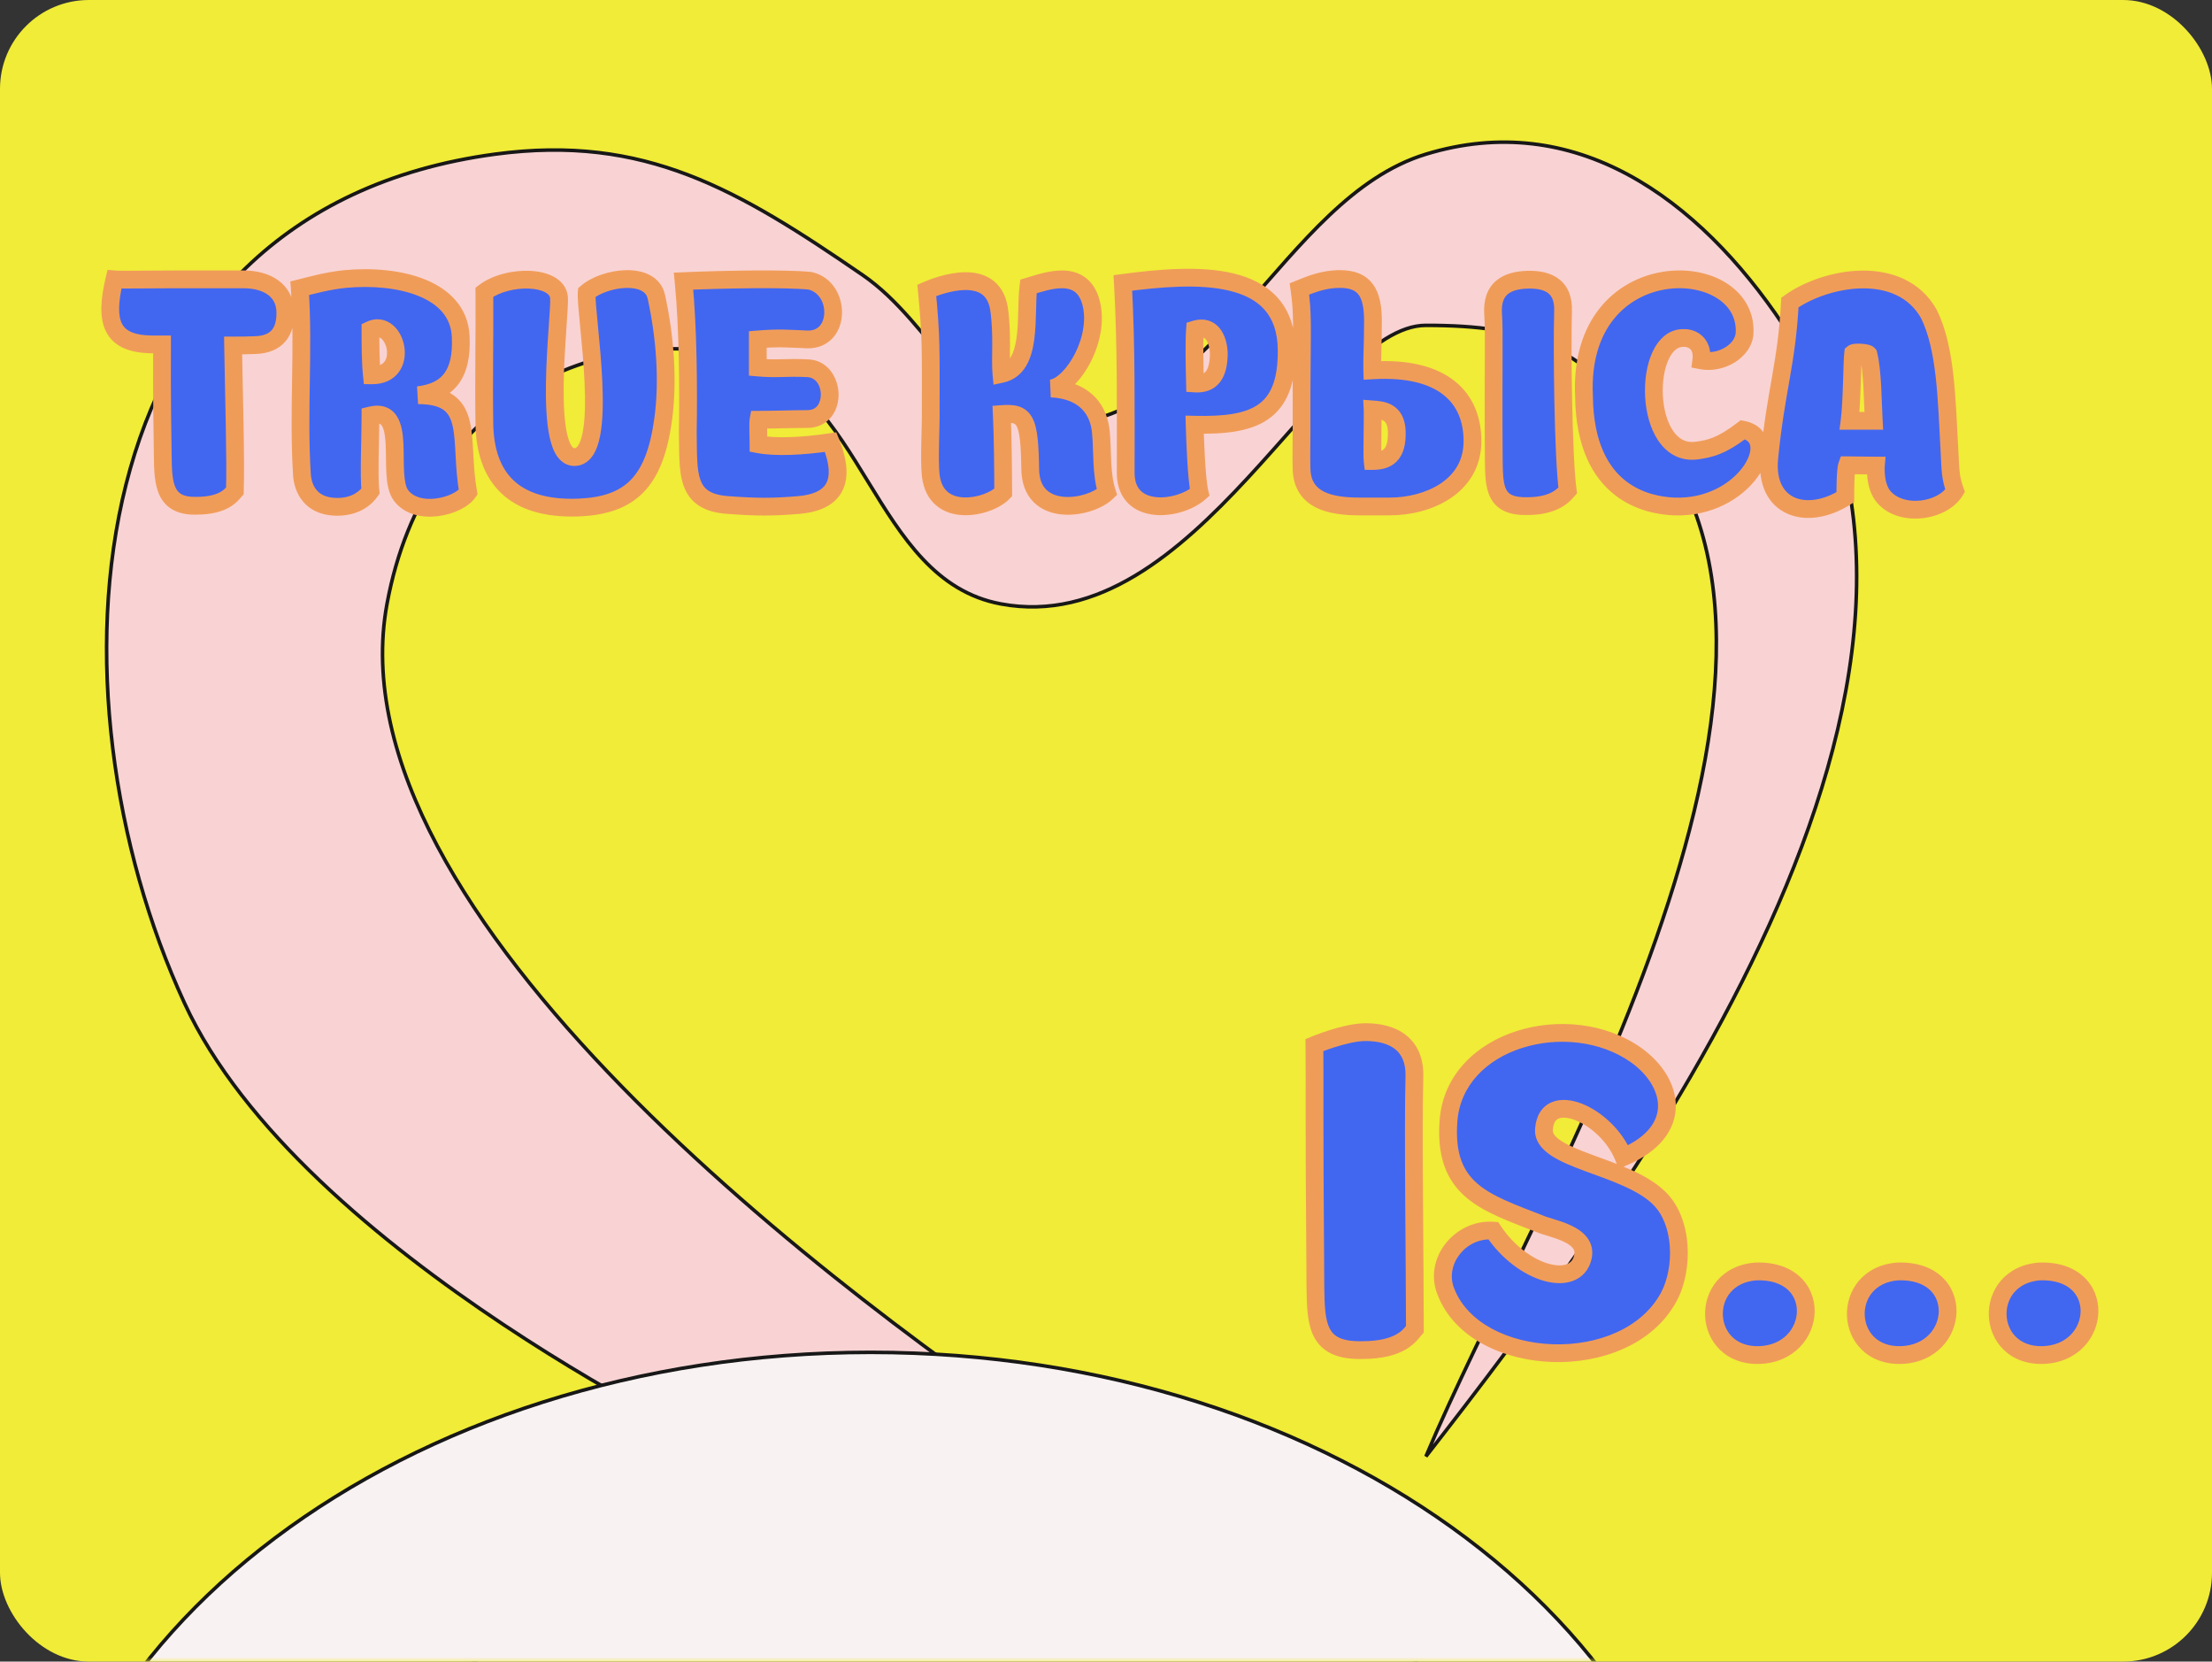 <?xml version="1.0" encoding="UTF-8"?> <svg xmlns="http://www.w3.org/2000/svg" width="249" height="187" viewBox="0 0 249 187" fill="none"><rect x="0" y="0" width="249" height="187" fill="#333333" stroke="none"/> <rect width="249" height="187" rx="10" fill="#F0EC37"></rect> <mask id="mask0_3_64" style="mask-type:alpha" maskUnits="userSpaceOnUse" x="0" y="0" width="249" height="187"> <rect width="249" height="187" fill="#954DF0"></rect> </mask> <g mask="url(#mask0_3_64)"> <path d="M20.781 112.92C33.882 141.29 82.673 163.914 82.673 163.914L45.842 193H165.828L148.741 177.135L121.782 163.914C94.481 145.896 37.101 102.969 43.563 67.969C47.929 44.322 67.864 36.617 82.673 40.017C97.481 43.416 98.032 65.244 112.669 67.969C134.66 72.063 148.741 36.617 160.512 36.617C172.352 36.617 177.518 38.979 185.192 47.949C209.232 76.049 172.69 134.966 160.512 163.914C183.499 134.442 227.216 76.188 200.76 36.617C191.101 22.168 177.187 12.262 160.512 17.352C144.145 22.349 136.97 47.949 117.605 47.949C109.165 47.949 105.044 36.4 97.101 30.951C83.089 21.337 72.582 15.081 55.714 17.352C7.692 23.817 4.671 78.034 20.781 112.92Z" fill="#F9D3D3" stroke="#181818" stroke-width="0.4"></path> <path d="M192.8 223.5C192.8 243.167 182.209 260.988 165.055 273.898C147.901 286.809 124.194 294.8 98 294.8C71.806 294.8 48.099 286.809 30.945 273.898C13.791 260.988 3.2 243.167 3.2 223.5C3.2 203.833 13.791 186.012 30.945 173.102C48.099 160.191 71.806 152.2 98 152.2C124.194 152.2 147.901 160.191 165.055 173.102C182.209 186.012 192.8 203.833 192.8 223.5Z" fill="#F9F2F2" stroke="#181818" stroke-width="0.4"></path> </g> <path d="M18.24 38.76C18.24 41.04 18.2 43.56 18.32 51.32C18.36 54.44 18.48 57 22.08 56.92C25.28 56.92 26.08 55.64 26.44 55.24C26.56 51.76 26.32 44.16 26.24 38.88C27.12 38.88 27.96 38.88 28.72 38.84C31.28 38.76 32.16 37.24 32.12 35.12C32.08 32.72 30.12 31.44 27.4 31.44H19.8C13.76 31.48 13.36 31.48 12.88 31.44C11.76 36.16 12.44 38.68 17.04 38.76H18.24ZM47.062 44.48C50.462 44.08 52.062 42.12 51.862 37.88C51.622 32.48 44.902 30.84 38.862 31.4C36.862 31.6 35.022 32.12 33.742 32.44C34.222 39.4 33.542 46.24 33.982 53.32C34.022 54.4 34.542 57.04 37.982 57.04C40.182 57.04 41.302 55.88 41.702 55.28C41.502 53.64 41.702 49.28 41.702 46.76C46.062 45.68 43.422 53.48 45.142 55.76C46.982 58.2 51.622 57 52.702 55.4C51.622 49.4 53.582 44.48 47.062 44.48ZM41.862 42.24C41.702 40.72 41.702 38.56 41.702 37.12C44.622 35.76 46.262 42.28 41.862 42.24ZM66.044 32.92C65.844 35.32 68.724 51.36 64.684 51.44C60.884 51.52 63.124 35.36 62.924 33.44C62.644 30.96 57.164 30.88 54.524 32.88C54.564 37.32 54.444 42.96 54.524 47.76C54.644 53.72 57.764 57.4 65.124 57.12C70.964 56.88 73.684 54.24 74.644 47.24C75.244 42.96 74.884 37.96 73.884 33.4C73.244 30.44 68.044 31.2 66.044 32.92ZM91.185 31.6C88.385 31.32 81.625 31.44 76.945 31.64C77.465 36.96 77.505 43.8 77.425 48.64C77.505 53.28 77.105 56.52 81.985 56.84C85.185 57.08 86.985 57.08 89.865 56.84C93.785 56.52 95.385 54.4 93.505 49.76C90.265 50.24 87.265 50.36 85.385 50C85.385 49.44 85.305 47.68 85.385 47.24C87.185 47.24 89.145 47.16 90.865 47.16C94.425 47.16 94.065 41.44 90.825 41.44C88.505 41.32 87.465 41.56 85.305 41.36V38.2C87.745 38 88.825 38.12 90.865 38.2C94.705 38.32 94.705 32.4 91.185 31.6ZM123.928 48.68C123.728 46.28 122.288 43.92 118.328 43.72C120.768 43.4 124.128 37.8 122.688 33.64C121.488 30.28 117.888 31.6 115.768 32.24C115.368 35.44 116.288 41.32 112.728 42.08C112.568 40.4 112.888 37.6 112.448 34.68C111.608 29.84 105.688 32.08 104.328 32.68C104.848 38.04 104.768 39.48 104.768 45.92C104.808 48.12 104.568 51.6 104.768 53.48C105.328 58.48 111.288 57.16 112.928 55.44C112.928 53.32 112.888 49 112.768 46.6C115.408 46.4 115.888 47.16 115.968 52.76C116.008 58.36 122.648 57.32 124.608 55.4C123.928 53.32 124.128 50.68 123.928 48.68ZM134.478 47.8C141.158 47.96 144.878 46.6 144.838 39.44C144.798 30.16 134.558 30.76 126.398 31.84C126.798 38.96 126.718 45.96 126.718 53.36C126.838 58.16 132.798 57.44 135.038 55.44C134.678 54 134.518 49.24 134.478 47.8ZM134.518 37.08C136.638 36.44 137.198 38.6 137.198 39.88C137.158 42.12 136.358 43.28 134.518 43.16C134.478 41.48 134.398 38.76 134.518 37.08ZM154.552 36.12C154.552 33.08 153.712 31.4 150.832 31.4C148.992 31.4 147.552 32 146.272 32.52C146.672 35.36 146.552 36.44 146.512 44.04V48.8C146.512 50.48 146.472 51.16 146.512 52.76C146.592 56.36 149.792 57 153.072 57H156.432C160.752 57 165.712 54.8 165.752 49.72C165.792 44.88 162.592 41.2 154.472 41.68C154.432 40.44 154.552 38.8 154.552 36.12ZM175.952 35C176.032 32.36 174.432 31.4 171.912 31.48C169.632 31.56 167.912 32.44 168.072 35.28C168.232 37.72 168.072 40.08 168.152 51.96C168.192 54.96 168.312 57.04 171.912 56.96C175.112 56.96 176.112 55.6 176.472 55.2C175.952 51.24 175.832 39.12 175.952 35ZM154.512 46.08C155.512 46.16 157.152 46.2 157.232 48.56C157.312 51.28 156.112 51.88 154.512 51.88C154.432 51.2 154.552 46.88 154.512 46.08ZM178.309 44.6C178.429 55.64 185.629 56.88 188.429 57C196.429 57.32 200.749 49.24 196.189 48.36C193.749 50.24 192.429 50.52 190.909 50.72C184.869 51.4 184.829 37.96 189.509 38.04C190.509 38 191.749 38.68 191.509 40.56C193.749 41 196.309 39.48 196.389 37.44C196.749 28.76 177.509 28.16 178.309 44.6ZM220.084 55.24C219.524 53.68 219.564 52.92 219.444 50.68C219.124 44.84 219.044 39.2 217.124 35.32C213.884 29.6 205.524 31.16 201.484 34.04C201.124 40.96 199.924 43.8 199.164 51.52C198.604 57.16 203.324 58.72 207.724 55.96C207.724 55.28 207.724 52.92 207.924 52.36C208.444 52.36 210.404 52.4 211.164 52.4C211.164 52.4 210.964 54.72 212.084 55.96C214.084 58.24 218.684 57.56 220.084 55.24ZM208.204 47.36C208.484 45.2 208.484 40.72 208.604 39.76C208.804 39.6 210.164 39.68 210.324 39.88C210.804 41.76 210.804 45.2 210.924 47.36H208.204Z" fill="#4167F0"></path> <path d="M18.24 38.76H19.24V37.76H18.24V38.76ZM18.32 51.32L19.32 51.307L19.32 51.304L18.32 51.32ZM22.08 56.92V55.92H22.069L22.058 55.92L22.08 56.92ZM26.44 55.24L27.183 55.909L27.427 55.638L27.439 55.275L26.44 55.24ZM26.24 38.88V37.88H25.225L25.24 38.895L26.24 38.88ZM28.72 38.84L28.689 37.84L28.678 37.841L28.667 37.841L28.72 38.84ZM32.12 35.12L31.12 35.137L31.12 35.139L32.12 35.12ZM19.8 31.44L19.8 30.44L19.793 30.44L19.8 31.44ZM12.88 31.44L12.963 30.444L12.106 30.372L11.907 31.209L12.88 31.44ZM17.04 38.76L17.023 39.76L17.031 39.76H17.04V38.76ZM17.24 38.76C17.24 41.036 17.2 43.566 17.32 51.336L19.32 51.304C19.2 43.554 19.24 41.044 19.24 38.76H17.24ZM17.32 51.333C17.339 52.827 17.364 54.492 17.962 55.749C18.283 56.424 18.775 57.007 19.507 57.399C20.223 57.782 21.09 57.942 22.102 57.92L22.058 55.92C21.27 55.938 20.772 55.808 20.451 55.636C20.147 55.473 19.932 55.236 19.768 54.891C19.396 54.108 19.341 52.933 19.32 51.307L17.32 51.333ZM22.08 57.92C23.816 57.92 24.996 57.572 25.823 57.097C26.643 56.627 27.062 56.043 27.183 55.909L25.697 54.571C25.458 54.837 25.297 55.093 24.827 55.363C24.364 55.628 23.544 55.92 22.08 55.92V57.92ZM27.439 55.275C27.561 51.762 27.319 44.103 27.24 38.865L25.24 38.895C25.321 44.217 25.559 51.758 25.441 55.206L27.439 55.275ZM26.24 39.88C27.113 39.88 27.981 39.88 28.773 39.839L28.667 37.841C27.939 37.88 27.127 37.88 26.24 37.88V39.88ZM28.751 39.84C30.229 39.793 31.401 39.319 32.169 38.378C32.914 37.465 33.142 36.282 33.12 35.101L31.12 35.139C31.138 36.078 30.945 36.715 30.62 37.112C30.319 37.481 29.771 37.807 28.689 37.84L28.751 39.84ZM33.12 35.103C33.095 33.601 32.452 32.387 31.361 31.577C30.303 30.792 28.902 30.44 27.4 30.44V32.44C28.618 32.44 29.557 32.728 30.169 33.183C30.748 33.613 31.105 34.239 31.12 35.137L33.12 35.103ZM27.4 30.44H19.8V32.44H27.4V30.44ZM19.793 30.44C13.71 30.48 13.384 30.479 12.963 30.444L12.797 32.437C13.336 32.481 13.809 32.48 19.807 32.44L19.793 30.44ZM11.907 31.209C11.346 33.572 11.141 35.703 11.918 37.281C12.769 39.012 14.575 39.717 17.023 39.76L17.057 37.76C14.905 37.723 14.071 37.128 13.712 36.399C13.279 35.517 13.294 34.028 13.853 31.671L11.907 31.209ZM17.04 39.76H18.24V37.76H17.04V39.76ZM47.062 44.48L46.945 43.487L47.062 45.48V44.48ZM51.862 37.88L50.863 37.924L50.863 37.927L51.862 37.88ZM38.862 31.4L38.77 30.404L38.763 30.405L38.862 31.4ZM33.742 32.44L33.5 31.47L32.687 31.673L32.745 32.509L33.742 32.44ZM33.982 53.32L34.981 53.283L34.981 53.27L34.98 53.258L33.982 53.32ZM41.702 55.28L42.534 55.835L42.74 55.527L42.695 55.159L41.702 55.28ZM41.702 46.76L41.462 45.789L40.702 45.977V46.76H41.702ZM45.142 55.76L45.941 55.158L45.941 55.158L45.142 55.76ZM52.702 55.4L53.531 55.959L53.758 55.623L53.686 55.223L52.702 55.4ZM41.862 42.24L40.868 42.345L40.961 43.232L41.853 43.24L41.862 42.24ZM41.702 37.12L41.28 36.214L40.702 36.483V37.12H41.702ZM47.179 45.473C49.047 45.253 50.595 44.581 51.613 43.219C52.611 41.884 52.966 40.062 52.861 37.833L50.863 37.927C50.958 39.938 50.613 41.216 50.011 42.021C49.429 42.799 48.477 43.307 46.945 43.487L47.179 45.473ZM52.861 37.836C52.718 34.621 50.61 32.589 47.918 31.48C45.255 30.384 41.889 30.115 38.77 30.404L38.955 32.396C41.876 32.125 44.89 32.396 47.156 33.33C49.395 34.251 50.766 35.739 50.863 37.924L52.861 37.836ZM38.763 30.405C36.672 30.614 34.743 31.159 33.5 31.47L33.985 33.41C35.301 33.081 37.053 32.586 38.962 32.395L38.763 30.405ZM32.745 32.509C32.981 35.94 32.932 39.349 32.877 42.819C32.822 46.277 32.761 49.796 32.984 53.382L34.98 53.258C34.763 49.764 34.822 46.323 34.877 42.851C34.932 39.391 34.983 35.9 34.74 32.371L32.745 32.509ZM32.983 53.357C33.007 53.995 33.169 55.146 33.892 56.164C34.658 57.243 35.963 58.04 37.982 58.04V56.04C36.561 56.04 35.886 55.517 35.522 55.006C35.116 54.434 34.998 53.725 34.981 53.283L32.983 53.357ZM37.982 58.04C40.591 58.04 41.994 56.645 42.534 55.835L40.87 54.725C40.61 55.115 39.774 56.04 37.982 56.04V58.04ZM42.695 55.159C42.605 54.421 42.602 52.997 42.627 51.365C42.652 49.779 42.702 48.029 42.702 46.76H40.702C40.702 48.011 40.653 49.701 40.627 51.334C40.603 52.923 40.599 54.499 40.709 55.401L42.695 55.159ZM41.943 47.731C42.37 47.625 42.604 47.655 42.719 47.693C42.816 47.725 42.902 47.784 42.994 47.928C43.228 48.294 43.363 48.987 43.413 50.048C43.437 50.55 43.441 51.08 43.448 51.636C43.453 52.184 43.461 52.755 43.494 53.3C43.556 54.327 43.714 55.527 44.344 56.362L45.941 55.158C45.711 54.853 45.553 54.223 45.49 53.18C45.461 52.69 45.453 52.166 45.447 51.615C45.442 51.072 45.437 50.5 45.411 49.952C45.362 48.913 45.232 47.716 44.68 46.852C44.38 46.381 43.943 45.99 43.343 45.793C42.762 45.602 42.124 45.625 41.462 45.789L41.943 47.731ZM44.344 56.362C45.577 57.998 47.65 58.302 49.334 58.087C50.201 57.976 51.045 57.722 51.761 57.374C52.459 57.035 53.124 56.562 53.531 55.959L51.873 54.84C51.74 55.038 51.42 55.316 50.887 55.575C50.372 55.825 49.738 56.019 49.08 56.103C47.715 56.278 46.547 55.962 45.941 55.158L44.344 56.362ZM53.686 55.223C53.429 53.792 53.351 52.418 53.281 51.109C53.212 49.833 53.15 48.557 52.896 47.464C52.636 46.343 52.147 45.286 51.137 44.539C50.146 43.805 48.8 43.48 47.062 43.48V45.48C48.584 45.48 49.439 45.77 49.947 46.146C50.437 46.509 50.748 47.057 50.948 47.916C51.154 48.803 51.212 49.882 51.284 51.216C51.353 52.517 51.435 54.008 51.718 55.577L53.686 55.223ZM42.857 42.135C42.703 40.679 42.702 38.578 42.702 37.12H40.702C40.702 38.542 40.701 40.761 40.868 42.345L42.857 42.135ZM42.124 38.026C42.476 37.863 42.712 37.929 42.932 38.115C43.205 38.346 43.455 38.793 43.539 39.338C43.623 39.878 43.521 40.363 43.292 40.683C43.092 40.961 42.701 41.248 41.871 41.24L41.853 43.24C43.223 43.252 44.277 42.739 44.916 41.849C45.526 40.999 45.657 39.947 45.515 39.032C45.375 38.122 44.942 37.196 44.224 36.589C43.452 35.936 42.389 35.697 41.28 36.214L42.124 38.026ZM66.044 32.92L65.392 32.162L65.082 32.429L65.048 32.837L66.044 32.92ZM64.684 51.44L64.665 50.44L64.663 50.44L64.684 51.44ZM62.924 33.44L63.919 33.336L63.918 33.328L62.924 33.44ZM54.524 32.88L53.92 32.083L53.52 32.386L53.524 32.889L54.524 32.88ZM54.524 47.76L53.525 47.777L53.525 47.78L54.524 47.76ZM65.124 57.12L65.162 58.119L65.165 58.119L65.124 57.12ZM74.644 47.24L73.654 47.101L73.654 47.104L74.644 47.24ZM73.884 33.4L72.907 33.611L72.908 33.614L73.884 33.4ZM65.048 32.837C65.015 33.23 65.046 33.823 65.097 34.479C65.15 35.159 65.231 35.994 65.32 36.912C65.499 38.757 65.712 40.964 65.805 43.094C65.9 45.241 65.869 47.229 65.591 48.66C65.451 49.38 65.265 49.868 65.069 50.155C64.897 50.407 64.772 50.438 64.665 50.44L64.704 52.44C65.606 52.422 66.276 51.934 66.72 51.284C67.14 50.669 67.394 49.872 67.555 49.041C67.88 47.366 67.899 45.179 67.803 43.006C67.707 40.816 67.489 38.558 67.311 36.718C67.221 35.793 67.142 34.981 67.091 34.324C67.039 33.644 67.024 33.21 67.041 33.003L65.048 32.837ZM64.663 50.44C64.615 50.441 64.519 50.446 64.349 50.2C64.156 49.921 63.965 49.439 63.812 48.722C63.51 47.304 63.425 45.326 63.454 43.204C63.484 41.099 63.624 38.926 63.747 37.142C63.808 36.256 63.865 35.457 63.9 34.823C63.934 34.22 63.954 33.672 63.919 33.336L61.93 33.544C61.945 33.688 61.939 34.065 61.903 34.713C61.869 35.33 61.813 36.108 61.752 37.005C61.629 38.789 61.485 41.011 61.455 43.176C61.424 45.324 61.504 47.491 61.856 49.14C62.031 49.958 62.291 50.74 62.703 51.337C63.139 51.967 63.803 52.459 64.705 52.44L64.663 50.44ZM63.918 33.328C63.801 32.292 63.133 31.578 62.345 31.148C61.573 30.726 60.616 30.525 59.655 30.481C57.751 30.393 55.472 30.907 53.92 32.083L55.128 33.677C56.216 32.853 57.998 32.407 59.563 32.479C60.338 32.515 60.968 32.674 61.385 32.902C61.786 33.121 61.908 33.348 61.931 33.552L63.918 33.328ZM53.524 32.889C53.564 37.246 53.445 43.01 53.525 47.777L55.524 47.743C55.444 42.91 55.565 37.394 55.524 32.871L53.524 32.889ZM53.525 47.78C53.588 50.918 54.445 53.627 56.42 55.505C58.398 57.384 61.322 58.265 65.162 58.119L65.086 56.121C61.567 56.255 59.251 55.436 57.798 54.055C56.344 52.673 55.581 50.562 55.524 47.74L53.525 47.78ZM65.165 58.119C68.222 57.993 70.653 57.231 72.429 55.414C74.181 53.622 75.144 50.957 75.635 47.376L73.654 47.104C73.185 50.523 72.308 52.678 70.999 54.016C69.716 55.329 67.866 56.007 65.083 56.121L65.165 58.119ZM75.635 47.379C76.255 42.955 75.88 37.832 74.861 33.186L72.908 33.614C73.889 38.088 74.234 42.965 73.654 47.101L75.635 47.379ZM74.862 33.189C74.632 32.125 73.974 31.387 73.134 30.948C72.326 30.526 71.37 30.386 70.453 30.405C68.644 30.444 66.605 31.119 65.392 32.162L66.696 33.678C67.484 33.001 69.045 32.436 70.496 32.405C71.208 32.389 71.797 32.506 72.207 32.721C72.585 32.918 72.817 33.195 72.907 33.611L74.862 33.189ZM91.185 31.6L91.407 30.625L91.347 30.611L91.285 30.605L91.185 31.6ZM76.945 31.64L76.903 30.641L75.847 30.686L75.95 31.737L76.945 31.64ZM77.425 48.64L76.425 48.623L76.425 48.64L76.425 48.657L77.425 48.64ZM81.985 56.84L82.06 55.843L82.051 55.842L81.985 56.84ZM89.865 56.84L89.784 55.843L89.782 55.843L89.865 56.84ZM93.505 49.76L94.432 49.385L94.137 48.656L93.359 48.771L93.505 49.76ZM85.385 50H84.385V50.827L85.197 50.982L85.385 50ZM85.385 47.24V46.24H84.551L84.401 47.061L85.385 47.24ZM90.825 41.44L90.774 42.439L90.799 42.44H90.825V41.44ZM85.305 41.36H84.305V42.272L85.213 42.356L85.305 41.36ZM85.305 38.2L85.224 37.203L84.305 37.279V38.2H85.305ZM90.865 38.2L90.826 39.199L90.834 39.2L90.865 38.2ZM91.285 30.605C88.402 30.317 81.57 30.442 76.903 30.641L76.988 32.639C81.681 32.438 88.369 32.323 91.086 32.595L91.285 30.605ZM75.95 31.737C76.464 36.999 76.505 43.792 76.425 48.623L78.425 48.657C78.505 43.807 78.466 36.921 77.941 31.543L75.95 31.737ZM76.425 48.657C76.445 49.778 76.436 50.903 76.487 51.886C76.538 52.877 76.654 53.846 76.966 54.702C77.287 55.585 77.819 56.356 78.681 56.915C79.523 57.461 80.599 57.751 81.92 57.838L82.051 55.842C80.932 55.769 80.227 55.534 79.769 55.237C79.332 54.954 79.044 54.565 78.845 54.018C78.636 53.444 78.532 52.713 78.484 51.782C78.435 50.843 78.446 49.822 78.425 48.623L76.425 48.657ZM81.91 57.837C85.157 58.081 87.01 58.081 89.948 57.837L89.782 55.843C86.96 56.079 85.213 56.079 82.06 55.843L81.91 57.837ZM89.947 57.837C92.022 57.667 93.827 56.998 94.729 55.415C95.617 53.856 95.406 51.789 94.432 49.385L92.579 50.136C93.484 52.371 93.413 53.684 92.991 54.425C92.583 55.142 91.629 55.693 89.784 55.843L89.947 57.837ZM93.359 48.771C90.147 49.247 87.283 49.345 85.573 49.018L85.197 50.982C87.247 51.375 90.383 51.233 93.652 50.749L93.359 48.771ZM86.385 50C86.385 49.712 86.365 49.087 86.355 48.557C86.35 48.279 86.348 48.013 86.351 47.794C86.353 47.685 86.356 47.593 86.361 47.522C86.365 47.443 86.37 47.415 86.369 47.419L84.401 47.061C84.365 47.263 84.355 47.535 84.352 47.762C84.348 48.015 84.35 48.306 84.356 48.593C84.366 49.193 84.385 49.728 84.385 50H86.385ZM85.385 48.24C86.298 48.24 87.249 48.22 88.177 48.2C89.109 48.18 90.018 48.16 90.865 48.16V46.16C89.993 46.16 89.061 46.18 88.134 46.2C87.202 46.22 86.273 46.24 85.385 46.24V48.24ZM90.865 48.16C92.055 48.16 92.995 47.667 93.606 46.879C94.195 46.122 94.426 45.163 94.395 44.265C94.334 42.538 93.197 40.44 90.825 40.44V42.44C91.694 42.44 92.356 43.202 92.396 44.335C92.415 44.867 92.271 45.338 92.027 45.653C91.805 45.938 91.456 46.16 90.865 46.16V48.16ZM90.877 40.441C89.673 40.379 88.794 40.41 87.981 40.43C87.174 40.45 86.42 40.459 85.397 40.364L85.213 42.356C86.351 42.461 87.197 42.45 88.03 42.43C88.856 42.41 89.658 42.381 90.774 42.439L90.877 40.441ZM86.305 41.36V38.2H84.305V41.36H86.305ZM85.387 39.197C87.751 39.003 88.757 39.118 90.826 39.199L90.904 37.201C88.894 37.122 87.739 36.997 85.224 37.203L85.387 39.197ZM90.834 39.2C92.077 39.238 93.089 38.778 93.781 37.993C94.451 37.232 94.76 36.237 94.785 35.271C94.833 33.377 93.762 31.16 91.407 30.625L90.964 32.575C92.128 32.84 92.817 33.983 92.786 35.219C92.77 35.818 92.58 36.331 92.28 36.671C92.001 36.987 91.573 37.222 90.897 37.2L90.834 39.2ZM123.928 48.68L122.932 48.763L122.932 48.771L122.933 48.779L123.928 48.68ZM118.328 43.72L118.198 42.728L118.278 44.719L118.328 43.72ZM122.688 33.64L123.633 33.313L123.63 33.304L122.688 33.64ZM115.768 32.24L115.479 31.283L114.857 31.471L114.776 32.116L115.768 32.24ZM112.728 42.08L111.733 42.175L111.839 43.292L112.937 43.058L112.728 42.08ZM112.448 34.68L113.437 34.531L113.435 34.52L113.433 34.509L112.448 34.68ZM104.328 32.68L103.924 31.765L103.263 32.057L103.333 32.777L104.328 32.68ZM104.768 45.92H103.768V45.929L103.768 45.938L104.768 45.92ZM104.768 53.48L103.774 53.586L103.774 53.591L104.768 53.48ZM112.928 55.44L113.652 56.13L113.928 55.84V55.44H112.928ZM112.768 46.6L112.693 45.603L111.721 45.676L111.769 46.65L112.768 46.6ZM115.968 52.76L116.968 52.753L116.968 52.746L115.968 52.76ZM124.608 55.4L125.308 56.114L125.752 55.68L125.559 55.089L124.608 55.4ZM124.925 48.597C124.811 47.233 124.338 45.804 123.259 44.682C122.168 43.548 120.559 42.831 118.379 42.721L118.278 44.719C120.058 44.809 121.148 45.372 121.817 46.068C122.498 46.776 122.845 47.727 122.932 48.763L124.925 48.597ZM118.458 44.712C119.384 44.59 120.244 44.005 120.948 43.303C121.673 42.578 122.337 41.624 122.86 40.562C123.893 38.464 124.472 35.735 123.633 33.313L121.743 33.967C122.345 35.705 121.963 37.856 121.066 39.678C120.624 40.576 120.081 41.342 119.534 41.888C118.967 42.455 118.493 42.69 118.198 42.728L118.458 44.712ZM123.63 33.304C123.266 32.285 122.687 31.542 121.931 31.067C121.187 30.6 120.36 30.446 119.581 30.44C118.076 30.429 116.466 30.985 115.479 31.283L116.057 33.197C117.19 32.855 118.441 32.431 119.566 32.44C120.102 32.444 120.531 32.55 120.867 32.761C121.189 32.963 121.51 33.315 121.746 33.976L123.63 33.304ZM114.776 32.116C114.668 32.977 114.65 34.006 114.625 34.995C114.6 36.013 114.566 37.02 114.442 37.941C114.317 38.871 114.109 39.622 113.789 40.161C113.491 40.663 113.101 40.978 112.519 41.102L112.937 43.058C114.135 42.802 114.965 42.097 115.509 41.183C116.03 40.305 116.285 39.244 116.424 38.209C116.565 37.165 116.599 36.054 116.625 35.046C116.651 34.009 116.668 33.103 116.76 32.364L114.776 32.116ZM113.724 41.985C113.65 41.211 113.688 40.183 113.693 38.849C113.698 37.559 113.669 36.068 113.437 34.531L111.459 34.829C111.668 36.212 111.698 37.581 111.693 38.841C111.688 40.057 111.646 41.269 111.733 42.175L113.724 41.985ZM113.433 34.509C113.184 33.072 112.527 32.044 111.57 31.408C110.644 30.794 109.556 30.623 108.566 30.64C106.604 30.674 104.634 31.452 103.924 31.765L104.732 33.595C105.382 33.308 107.052 32.666 108.6 32.64C109.365 32.627 109.999 32.766 110.463 33.074C110.894 33.361 111.292 33.868 111.463 34.851L113.433 34.509ZM103.333 32.777C103.847 38.081 103.768 39.473 103.768 45.92H105.768C105.768 39.487 105.849 37.999 105.323 32.583L103.333 32.777ZM103.768 45.938C103.788 47.012 103.739 48.395 103.708 49.798C103.679 51.167 103.666 52.572 103.774 53.586L105.763 53.374C105.67 52.508 105.678 51.233 105.708 49.842C105.737 48.486 105.788 47.028 105.768 45.902L103.768 45.938ZM103.774 53.591C103.938 55.054 104.516 56.162 105.409 56.906C106.285 57.636 107.365 57.932 108.398 57.979C109.431 58.026 110.478 57.828 111.379 57.503C112.266 57.184 113.099 56.709 113.652 56.13L112.204 54.75C111.937 55.031 111.41 55.366 110.701 55.622C110.005 55.872 109.22 56.014 108.488 55.981C107.757 55.948 107.139 55.744 106.689 55.369C106.256 55.008 105.878 54.406 105.762 53.369L103.774 53.591ZM113.928 55.44C113.928 53.319 113.888 48.977 113.767 46.55L111.769 46.65C111.888 49.023 111.928 53.321 111.928 55.44H113.928ZM112.844 47.597C113.483 47.549 113.847 47.575 114.072 47.645C114.23 47.694 114.334 47.766 114.445 47.974C114.586 48.239 114.719 48.701 114.812 49.52C114.904 50.324 114.948 51.38 114.968 52.774L116.968 52.746C116.948 51.34 116.903 50.201 116.799 49.294C116.697 48.401 116.531 47.636 116.211 47.035C115.862 46.379 115.346 45.948 114.669 45.736C114.06 45.545 113.373 45.551 112.693 45.603L112.844 47.597ZM114.968 52.767C114.98 54.375 115.472 55.63 116.352 56.511C117.217 57.378 118.352 57.778 119.464 57.895C120.576 58.011 121.728 57.853 122.734 57.54C123.728 57.23 124.669 56.74 125.308 56.114L123.908 54.686C123.567 55.02 122.943 55.38 122.139 55.63C121.348 55.877 120.471 55.989 119.672 55.905C118.874 55.822 118.219 55.552 117.767 55.099C117.329 54.66 116.977 53.945 116.968 52.753L114.968 52.767ZM125.559 55.089C125.262 54.181 125.146 53.11 125.087 51.959C125.031 50.869 125.026 49.606 124.923 48.581L122.933 48.779C123.031 49.754 123.025 50.811 123.089 52.061C123.15 53.25 123.275 54.539 123.658 55.711L125.559 55.089ZM134.478 47.8L134.502 46.8L133.45 46.775L133.479 47.828L134.478 47.8ZM144.838 39.44L143.838 39.444L143.838 39.446L144.838 39.44ZM126.398 31.84L126.267 30.849L125.348 30.97L125.4 31.896L126.398 31.84ZM126.718 53.36H125.718V53.373L125.719 53.385L126.718 53.36ZM135.038 55.44L135.704 56.186L136.155 55.784L136.009 55.197L135.038 55.44ZM134.518 37.08L134.229 36.123L133.57 36.322L133.521 37.009L134.518 37.08ZM137.198 39.88L138.198 39.898L138.198 39.889V39.88H137.198ZM134.518 43.16L133.519 43.184L133.54 44.098L134.453 44.158L134.518 43.16ZM134.454 48.8C137.801 48.88 140.698 48.602 142.747 47.188C144.895 45.705 145.859 43.173 145.838 39.434L143.838 39.446C143.858 42.867 142.982 44.595 141.61 45.542C140.139 46.558 137.836 46.88 134.502 46.8L134.454 48.8ZM145.838 39.436C145.828 36.922 145.12 34.969 143.836 33.522C142.564 32.089 140.816 31.251 138.901 30.784C135.109 29.858 130.332 30.311 126.267 30.849L126.53 32.831C130.624 32.289 135.047 31.902 138.426 32.727C140.096 33.134 141.425 33.818 142.34 34.849C143.242 35.866 143.829 37.318 143.838 39.444L145.838 39.436ZM125.4 31.896C125.798 38.98 125.718 45.943 125.718 53.36H127.718C127.718 45.977 127.799 38.94 127.397 31.784L125.4 31.896ZM125.719 53.385C125.754 54.806 126.233 55.93 127.068 56.718C127.885 57.49 128.945 57.846 129.989 57.946C132.03 58.14 134.362 57.385 135.704 56.186L134.372 54.694C133.475 55.495 131.706 56.1 130.178 55.955C129.437 55.884 128.844 55.645 128.44 55.264C128.054 54.9 127.743 54.314 127.718 53.335L125.719 53.385ZM136.009 55.197C135.856 54.587 135.728 53.141 135.637 51.562C135.548 50.026 135.498 48.488 135.478 47.772L133.479 47.828C133.499 48.552 133.549 50.114 133.64 51.678C133.728 53.199 133.861 54.853 134.068 55.682L136.009 55.197ZM134.807 38.037C135.173 37.927 135.374 37.964 135.478 38.003C135.586 38.044 135.701 38.13 135.816 38.307C136.072 38.698 136.198 39.337 136.198 39.88H138.198C138.198 39.143 138.045 38.062 137.491 37.213C137.201 36.77 136.779 36.356 136.185 36.132C135.588 35.906 134.924 35.913 134.229 36.123L134.807 38.037ZM136.199 39.862C136.18 40.904 135.981 41.489 135.746 41.788C135.566 42.018 135.266 42.207 134.584 42.162L134.453 44.158C135.611 44.233 136.631 43.902 137.32 43.022C137.956 42.212 138.177 41.096 138.198 39.898L136.199 39.862ZM135.518 43.136C135.478 41.429 135.4 38.771 135.516 37.151L133.521 37.009C133.397 38.749 133.479 41.531 133.519 43.184L135.518 43.136ZM146.272 32.52L145.895 31.593L145.173 31.887L145.282 32.66L146.272 32.52ZM146.512 44.04L145.512 44.035V44.04H146.512ZM146.512 52.76L147.512 52.738L147.512 52.735L146.512 52.76ZM165.752 49.72L164.752 49.712L164.752 49.712L165.752 49.72ZM154.472 41.68L153.472 41.712L153.506 42.739L154.531 42.678L154.472 41.68ZM175.952 35L174.952 34.97L174.952 34.971L175.952 35ZM171.912 31.48L171.88 30.48L171.877 30.481L171.912 31.48ZM168.072 35.28L167.073 35.336L167.074 35.345L168.072 35.28ZM168.152 51.96L167.152 51.967L167.152 51.973L168.152 51.96ZM171.912 56.96V55.96H171.901L171.89 55.96L171.912 56.96ZM176.472 55.2L177.215 55.869L177.523 55.527L177.463 55.07L176.472 55.2ZM154.512 46.08L154.592 45.083L153.456 44.992L153.513 46.13L154.512 46.08ZM157.232 48.56L158.231 48.531L158.231 48.526L157.232 48.56ZM154.512 51.88L153.519 51.997L153.623 52.88H154.512V51.88ZM155.552 36.12C155.552 34.556 155.346 33.106 154.586 32.04C153.768 30.892 152.475 30.4 150.832 30.4V32.4C152.069 32.4 152.636 32.748 152.957 33.2C153.338 33.734 153.552 34.644 153.552 36.12H155.552ZM150.832 30.4C148.772 30.4 147.163 31.079 145.895 31.593L146.648 33.447C147.941 32.921 149.212 32.4 150.832 32.4V30.4ZM145.282 32.66C145.668 35.405 145.552 36.375 145.512 44.035L147.512 44.045C147.552 36.505 147.675 35.315 147.262 32.38L145.282 32.66ZM145.512 44.04V48.8H147.512V44.04H145.512ZM145.512 48.8C145.512 50.436 145.472 51.172 145.512 52.785L147.512 52.735C147.472 51.148 147.512 50.524 147.512 48.8H145.512ZM145.512 52.782C145.535 53.834 145.79 54.735 146.267 55.48C146.744 56.226 147.405 56.755 148.145 57.124C149.585 57.845 151.406 58 153.072 58V56C151.458 56 150.038 55.835 149.039 55.336C148.559 55.096 148.2 54.789 147.952 54.402C147.704 54.015 147.528 53.486 147.512 52.738L145.512 52.782ZM153.072 58H156.432V56H153.072V58ZM156.432 58C158.74 58 161.265 57.416 163.25 56.098C165.269 54.758 166.729 52.648 166.752 49.728L164.752 49.712C164.735 51.872 163.694 53.403 162.144 54.432C160.559 55.484 158.443 56 156.432 56V58ZM166.752 49.728C166.774 47.079 165.901 44.627 163.801 42.928C161.726 41.248 158.612 40.434 154.413 40.682L154.531 42.678C158.452 42.447 160.998 43.232 162.543 44.482C164.063 45.712 164.77 47.521 164.752 49.712L166.752 49.728ZM155.471 41.648C155.453 41.064 155.471 40.378 155.496 39.468C155.522 38.567 155.552 37.475 155.552 36.12H153.552C153.552 37.445 153.522 38.513 153.497 39.412C153.473 40.302 153.451 41.056 153.472 41.712L155.471 41.648ZM176.951 35.03C176.998 33.498 176.552 32.25 175.529 31.437C174.554 30.663 173.241 30.437 171.88 30.48L171.944 32.48C173.103 32.443 173.849 32.657 174.285 33.003C174.672 33.31 174.986 33.862 174.952 34.97L176.951 35.03ZM171.877 30.481C170.651 30.524 169.381 30.782 168.433 31.58C167.432 32.423 166.981 33.698 167.073 35.336L169.07 35.224C169.003 34.022 169.332 33.437 169.721 33.11C170.163 32.738 170.893 32.516 171.947 32.479L171.877 30.481ZM167.074 35.345C167.232 37.749 167.071 40.016 167.152 51.967L169.152 51.953C169.072 40.144 169.232 37.691 169.07 35.215L167.074 35.345ZM167.152 51.973C167.162 52.718 167.177 53.461 167.257 54.136C167.337 54.81 167.49 55.493 167.82 56.096C168.164 56.724 168.68 57.225 169.405 57.548C170.104 57.859 170.948 57.982 171.934 57.96L171.89 55.96C171.076 55.978 170.554 55.871 170.218 55.721C169.906 55.582 169.715 55.391 169.574 55.134C169.419 54.852 169.309 54.457 169.243 53.9C169.177 53.344 169.162 52.702 169.152 51.947L167.152 51.973ZM171.912 57.96C173.659 57.96 174.882 57.587 175.746 57.102C176.609 56.618 177.056 56.046 177.215 55.869L175.729 54.531C175.528 54.754 175.294 55.062 174.768 55.358C174.242 55.653 173.364 55.96 171.912 55.96V57.96ZM177.463 55.07C176.955 51.196 176.832 39.145 176.951 35.029L174.952 34.971C174.832 39.095 174.949 51.284 175.48 55.33L177.463 55.07ZM154.432 47.077C155.008 47.123 155.409 47.153 155.716 47.331C155.902 47.438 156.202 47.682 156.232 48.594L158.231 48.526C158.182 47.078 157.622 46.122 156.717 45.599C155.935 45.147 155.016 45.117 154.592 45.083L154.432 47.077ZM156.232 48.589C156.269 49.832 156.001 50.327 155.795 50.533C155.587 50.74 155.221 50.88 154.512 50.88V52.88C155.403 52.88 156.437 52.72 157.209 51.947C157.983 51.173 158.275 50.008 158.231 48.531L156.232 48.589ZM155.505 51.763C155.493 51.664 155.484 51.334 155.484 50.798C155.483 50.292 155.489 49.669 155.497 49.037C155.511 47.804 155.533 46.471 155.511 46.03L153.513 46.13C153.531 46.489 153.512 47.716 153.497 49.013C153.489 49.646 153.483 50.28 153.484 50.801C153.484 51.291 153.49 51.756 153.519 51.997L155.505 51.763ZM178.309 44.6L179.309 44.589L179.308 44.57L179.308 44.551L178.309 44.6ZM188.429 57L188.386 57.999L188.389 57.999L188.429 57ZM196.189 48.36L196.378 47.378L195.936 47.293L195.578 47.568L196.189 48.36ZM190.909 50.72L191.021 51.714L191.03 51.713L191.039 51.712L190.909 50.72ZM189.509 38.04L189.492 39.04L189.52 39.04L189.549 39.039L189.509 38.04ZM191.509 40.56L190.517 40.433L190.398 41.361L191.316 41.541L191.509 40.56ZM196.389 37.44L195.39 37.399L195.39 37.401L196.389 37.44ZM177.309 44.611C177.371 50.368 179.295 53.751 181.745 55.681C184.149 57.574 186.897 57.935 188.386 57.999L188.472 56.001C187.161 55.945 184.908 55.626 182.982 54.109C181.102 52.629 179.366 49.872 179.309 44.589L177.309 44.611ZM188.389 57.999C192.738 58.173 196.131 56.066 197.829 53.716C198.665 52.558 199.172 51.223 199.017 50C198.937 49.369 198.678 48.771 198.202 48.292C197.73 47.817 197.103 47.518 196.378 47.378L195.999 49.342C196.415 49.422 196.65 49.568 196.783 49.702C196.913 49.832 197.002 50.007 197.033 50.252C197.1 50.782 196.882 51.612 196.208 52.544C194.886 54.374 192.12 56.147 188.469 56.001L188.389 57.999ZM195.578 47.568C194.407 48.47 193.548 48.955 192.832 49.242C192.123 49.525 191.511 49.632 190.778 49.728L191.039 51.712C191.826 51.608 192.634 51.475 193.575 51.099C194.51 50.725 195.53 50.13 196.799 49.152L195.578 47.568ZM190.797 49.726C189.737 49.846 188.935 49.383 188.314 48.457C187.666 47.491 187.271 46.07 187.187 44.55C187.104 43.033 187.337 41.551 187.815 40.495C188.3 39.422 188.9 39.03 189.492 39.04L189.526 37.04C187.777 37.01 186.627 38.268 185.993 39.671C185.35 41.091 185.094 42.912 185.19 44.66C185.286 46.405 185.742 48.212 186.653 49.571C187.593 50.972 189.06 51.934 191.021 51.714L190.797 49.726ZM189.549 39.039C189.828 39.028 190.1 39.122 190.271 39.291C190.412 39.431 190.605 39.739 190.517 40.433L192.501 40.687C192.652 39.501 192.345 38.529 191.676 37.868C191.038 37.238 190.19 37.012 189.469 37.041L189.549 39.039ZM191.316 41.541C192.709 41.815 194.165 41.479 195.288 40.779C196.405 40.082 197.331 38.928 197.388 37.479L195.39 37.401C195.366 37.992 194.973 38.618 194.23 39.081C193.493 39.541 192.548 39.745 191.701 39.579L191.316 41.541ZM197.388 37.481C197.496 34.879 196.11 32.895 194.109 31.722C192.135 30.566 189.542 30.17 187.011 30.615C184.466 31.062 181.919 32.37 180.064 34.703C178.204 37.043 177.1 40.337 177.31 44.649L179.308 44.551C179.117 40.643 180.119 37.847 181.63 35.947C183.146 34.04 185.237 32.958 187.357 32.585C189.491 32.21 191.59 32.564 193.098 33.448C194.577 34.315 195.462 35.661 195.39 37.399L197.388 37.481ZM220.084 55.24L220.941 55.757L221.186 55.35L221.026 54.902L220.084 55.24ZM219.444 50.68L220.443 50.627L220.443 50.625L219.444 50.68ZM217.124 35.32L218.021 34.877L218.008 34.851L217.994 34.827L217.124 35.32ZM201.484 34.04L200.904 33.226L200.511 33.506L200.486 33.988L201.484 34.04ZM199.164 51.52L200.159 51.619L200.16 51.618L199.164 51.52ZM207.724 55.96L208.256 56.807L208.724 56.513V55.96H207.724ZM207.924 52.36V51.36H207.22L206.983 52.024L207.924 52.36ZM211.164 52.4L212.161 52.486L212.254 51.4H211.164V52.4ZM212.084 55.96L212.836 55.301L212.831 55.295L212.826 55.29L212.084 55.96ZM208.204 47.36L207.213 47.231L207.066 48.36H208.204V47.36ZM208.604 39.76L207.98 38.979L207.662 39.233L207.612 39.636L208.604 39.76ZM210.324 39.88L211.293 39.633L211.24 39.424L211.105 39.255L210.324 39.88ZM210.924 47.36V48.36H211.981L211.923 47.304L210.924 47.36ZM221.026 54.902C220.526 53.511 220.566 52.921 220.443 50.627L218.446 50.733C218.563 52.919 218.523 53.849 219.143 55.578L221.026 54.902ZM220.443 50.625C220.285 47.735 220.182 44.815 219.878 42.151C219.573 39.487 219.057 36.971 218.021 34.877L216.228 35.764C217.112 37.549 217.595 39.793 217.891 42.379C218.186 44.965 218.284 47.785 218.446 50.735L220.443 50.625ZM217.994 34.827C216.137 31.547 212.822 30.417 209.593 30.455C206.385 30.492 203.087 31.669 200.904 33.226L202.065 34.854C203.922 33.531 206.824 32.487 209.616 32.455C212.387 32.423 214.872 33.373 216.254 35.813L217.994 34.827ZM200.486 33.988C200.309 37.389 199.926 39.784 199.489 42.309C199.05 44.844 198.553 47.52 198.169 51.422L200.16 51.618C200.535 47.8 201.019 45.196 201.46 42.651C201.902 40.096 202.3 37.611 202.483 34.092L200.486 33.988ZM198.169 51.421C197.86 54.541 199.017 56.827 201.173 57.801C203.237 58.734 205.878 58.299 208.256 56.807L207.193 55.113C205.171 56.381 203.252 56.546 201.996 55.979C200.832 55.453 199.909 54.139 200.159 51.619L198.169 51.421ZM208.724 55.96C208.724 55.62 208.724 54.875 208.749 54.148C208.761 53.785 208.779 53.437 208.805 53.153C208.818 53.011 208.831 52.895 208.846 52.806C208.862 52.706 208.872 52.679 208.866 52.696L206.983 52.024C206.884 52.3 206.84 52.673 206.813 52.973C206.782 53.311 206.763 53.7 206.75 54.081C206.724 54.845 206.724 55.62 206.724 55.96H208.724ZM207.924 53.36C208.174 53.36 208.782 53.37 209.439 53.38C210.086 53.39 210.775 53.4 211.164 53.4V51.4C210.794 51.4 210.123 51.39 209.47 51.38C208.826 51.37 208.194 51.36 207.924 51.36V53.36ZM211.164 52.4C210.168 52.314 210.168 52.314 210.168 52.315C210.168 52.315 210.168 52.315 210.168 52.315C210.168 52.316 210.168 52.316 210.168 52.317C210.168 52.318 210.168 52.319 210.168 52.32C210.167 52.322 210.167 52.325 210.167 52.329C210.166 52.337 210.166 52.346 210.165 52.358C210.163 52.381 210.161 52.413 210.159 52.452C210.155 52.531 210.151 52.642 210.151 52.777C210.149 53.045 210.16 53.417 210.212 53.837C210.31 54.637 210.573 55.779 211.342 56.63L212.826 55.29C212.475 54.901 212.279 54.263 212.197 53.593C212.158 53.278 212.15 52.993 212.151 52.787C212.151 52.685 212.154 52.605 212.157 52.552C212.158 52.526 212.159 52.506 212.16 52.495C212.16 52.489 212.161 52.486 212.161 52.484C212.161 52.483 212.161 52.483 212.161 52.483C212.161 52.484 212.161 52.484 212.161 52.484C212.161 52.484 212.161 52.485 212.161 52.485C212.161 52.485 212.161 52.485 212.161 52.485C212.161 52.486 212.161 52.486 211.164 52.4ZM211.333 56.619C212.62 58.087 214.646 58.516 216.42 58.319C218.183 58.123 220.026 57.272 220.941 55.757L219.228 54.723C218.743 55.528 217.586 56.177 216.199 56.331C214.823 56.484 213.549 56.113 212.836 55.301L211.333 56.619ZM209.196 47.489C209.343 46.352 209.414 44.642 209.464 43.143C209.516 41.58 209.544 40.304 209.597 39.884L207.612 39.636C207.545 40.176 207.513 41.62 207.465 43.077C207.415 44.597 207.345 46.208 207.213 47.231L209.196 47.489ZM209.229 40.541C209.134 40.617 209.05 40.652 209.017 40.665C208.979 40.68 208.953 40.686 208.948 40.687C208.941 40.688 208.958 40.684 209.01 40.68C209.11 40.673 209.255 40.673 209.415 40.683C209.575 40.693 209.714 40.712 209.805 40.732C209.852 40.742 209.861 40.747 209.843 40.74C209.834 40.736 209.802 40.723 209.758 40.696C209.719 40.672 209.63 40.613 209.544 40.505L211.105 39.255C210.914 39.017 210.667 38.915 210.582 38.882C210.459 38.833 210.334 38.8 210.228 38.777C210.012 38.73 209.769 38.702 209.544 38.687C209.318 38.672 209.076 38.67 208.86 38.686C208.754 38.694 208.631 38.708 208.51 38.735C208.425 38.754 208.192 38.809 207.98 38.979L209.229 40.541ZM209.355 40.127C209.569 40.962 209.686 42.203 209.761 43.57C209.798 44.242 209.824 44.925 209.848 45.581C209.872 46.234 209.895 46.864 209.926 47.416L211.923 47.304C211.893 46.776 211.871 46.166 211.847 45.507C211.822 44.852 211.796 44.153 211.758 43.46C211.683 42.097 211.56 40.678 211.293 39.633L209.355 40.127ZM210.924 46.36H208.204V48.36H210.924V46.36Z" fill="#F09C59"></path> <path d="M159.216 121.2C159.328 117.504 156.808 116.16 153.728 116.16C151.432 116.16 147.96 117.616 147.96 117.616C148.016 122.992 147.904 123.496 148.072 144.944C148.128 149.144 148.296 152.056 153.336 151.944C157.816 151.944 158.768 150.152 159.272 149.592C159.272 142.816 159.048 126.968 159.216 121.2ZM173.802 127.08C174.138 122.488 180.858 125.456 182.762 130.216C189.594 127.304 188.474 121.816 184.162 118.736C176.714 113.472 163.722 116.832 163.05 126.184C162.49 133.968 167.138 135.312 173.298 137.72C174.474 138.28 178.842 138.84 178.17 141.528C177.33 145 171.394 143.488 168.09 138.504C164.394 138.224 161.37 141.976 162.77 145.392C166.13 154.072 183.042 154.912 187.858 145.952C189.538 142.816 189.482 137.496 186.794 134.864C183.042 131.112 173.522 130.552 173.802 127.08ZM197.637 143.096C191.141 143.6 191.477 152.672 198.029 152.504C204.749 152.28 205.421 142.816 197.637 143.096ZM213.606 143.096C207.11 143.6 207.446 152.672 213.998 152.504C220.718 152.28 221.39 142.816 213.606 143.096ZM229.574 143.096C223.078 143.6 223.414 152.672 229.966 152.504C236.686 152.28 237.358 142.816 229.574 143.096Z" fill="#4167F0"></path> <path d="M159.216 121.2L158.216 121.17L158.216 121.171L159.216 121.2ZM147.96 117.616L147.573 116.694L146.953 116.954L146.96 117.626L147.96 117.616ZM148.072 144.944L147.072 144.952L147.072 144.957L148.072 144.944ZM153.336 151.944V150.944H153.325L153.314 150.944L153.336 151.944ZM159.272 149.592L160.015 150.261L160.272 149.976V149.592H159.272ZM160.216 121.23C160.279 119.129 159.584 117.542 158.292 116.512C157.047 115.519 155.389 115.16 153.728 115.16V117.16C155.147 117.16 156.289 117.473 157.046 118.076C157.756 118.642 158.265 119.575 158.216 121.17L160.216 121.23ZM153.728 115.16C152.417 115.16 150.852 115.566 149.682 115.934C149.083 116.123 148.559 116.312 148.185 116.453C147.998 116.524 147.847 116.583 147.742 116.625C147.689 116.646 147.648 116.663 147.62 116.674C147.606 116.68 147.595 116.685 147.587 116.688C147.583 116.69 147.58 116.691 147.578 116.692C147.576 116.693 147.575 116.693 147.575 116.693C147.574 116.693 147.574 116.693 147.574 116.694C147.574 116.694 147.574 116.694 147.574 116.694C147.573 116.694 147.573 116.694 147.96 117.616C148.347 118.538 148.347 118.538 148.347 118.538C148.347 118.538 148.346 118.538 148.346 118.538C148.346 118.538 148.346 118.538 148.347 118.538C148.347 118.538 148.347 118.538 148.348 118.538C148.349 118.537 148.351 118.537 148.353 118.535C148.359 118.533 148.367 118.53 148.379 118.525C148.403 118.515 148.438 118.501 148.485 118.482C148.579 118.444 148.718 118.39 148.892 118.324C149.24 118.192 149.728 118.017 150.284 117.842C151.424 117.482 152.743 117.16 153.728 117.16V115.16ZM146.96 117.626C147.016 123.032 146.904 123.45 147.072 144.952L149.072 144.936C148.904 123.542 149.016 122.952 148.96 117.606L146.96 117.626ZM147.072 144.957C147.086 146.002 147.107 147.022 147.216 147.943C147.326 148.864 147.531 149.762 147.958 150.542C148.399 151.347 149.057 151.987 149.988 152.402C150.895 152.805 152.012 152.974 153.358 152.944L153.314 150.944C152.14 150.97 151.346 150.817 150.802 150.575C150.283 150.344 149.95 150.014 149.712 149.58C149.46 149.121 149.298 148.51 149.202 147.707C149.107 146.905 149.086 145.986 149.072 144.931L147.072 144.957ZM153.336 152.944C155.71 152.944 157.258 152.468 158.311 151.835C159.341 151.215 159.866 150.427 160.015 150.261L158.529 148.923C158.174 149.317 157.971 149.705 157.279 150.121C156.61 150.524 155.442 150.944 153.336 150.944V152.944ZM160.272 149.592C160.272 142.778 160.048 126.98 160.216 121.229L158.216 121.171C158.048 126.956 158.272 142.854 158.272 149.592H160.272ZM173.802 127.08L174.799 127.16L174.799 127.153L173.802 127.08ZM182.762 130.216L181.833 130.587L182.213 131.537L183.154 131.136L182.762 130.216ZM184.162 118.736L184.743 117.922L184.739 117.919L184.162 118.736ZM163.05 126.184L164.047 126.256L164.047 126.256L163.05 126.184ZM173.298 137.72L173.728 136.817L173.695 136.802L173.662 136.789L173.298 137.72ZM178.17 141.528L177.2 141.285L177.198 141.293L178.17 141.528ZM168.09 138.504L168.923 137.951L168.653 137.544L168.165 137.507L168.09 138.504ZM162.77 145.392L163.702 145.031L163.699 145.022L163.695 145.013L162.77 145.392ZM187.858 145.952L188.739 146.425L188.739 146.424L187.858 145.952ZM186.794 134.864L186.087 135.571L186.094 135.579L186.794 134.864ZM174.799 127.153C174.863 126.277 175.188 125.999 175.459 125.887C175.826 125.735 176.464 125.735 177.331 126.073C179.048 126.741 180.99 128.479 181.833 130.587L183.69 129.845C182.63 127.193 180.26 125.067 178.057 124.209C176.964 123.784 175.74 123.606 174.693 124.04C173.549 124.514 172.908 125.587 172.804 127.007L174.799 127.153ZM183.154 131.136C186.794 129.584 188.597 127.203 188.641 124.555C188.683 121.995 187.061 119.578 184.743 117.922L183.581 119.55C185.574 120.974 186.669 122.841 186.641 124.522C186.615 126.117 185.562 127.936 182.37 129.296L183.154 131.136ZM184.739 117.919C180.722 115.08 175.277 114.595 170.763 116.026C166.235 117.461 162.426 120.91 162.052 126.112L164.047 126.256C164.345 122.106 167.368 119.199 171.367 117.932C175.379 116.661 180.154 117.128 183.585 119.553L184.739 117.919ZM162.052 126.112C161.755 130.245 162.848 132.864 165 134.724C167.027 136.477 169.945 137.483 172.934 138.651L173.662 136.789C170.49 135.549 168.005 134.679 166.308 133.212C164.735 131.852 163.785 129.907 164.047 126.256L162.052 126.112ZM172.868 138.623C173.249 138.804 173.853 138.975 174.356 139.129C174.917 139.301 175.492 139.49 175.999 139.73C176.518 139.975 176.87 140.23 177.061 140.482C177.215 140.686 177.292 140.914 177.2 141.285L179.14 141.771C179.383 140.798 179.166 139.948 178.654 139.273C178.179 138.647 177.49 138.223 176.854 137.922C176.206 137.616 175.511 137.392 174.943 137.217C174.317 137.025 173.935 136.916 173.728 136.817L172.868 138.623ZM177.198 141.293C177.065 141.84 176.769 142.131 176.358 142.283C175.896 142.454 175.202 142.473 174.326 142.225C172.582 141.731 170.46 140.269 168.923 137.951L167.256 139.057C169.024 141.723 171.522 143.509 173.781 144.149C174.907 144.468 176.062 144.525 177.052 144.159C178.093 143.774 178.854 142.952 179.142 141.763L177.198 141.293ZM168.165 137.507C163.821 137.178 160.128 141.583 161.845 145.771L163.695 145.013C162.612 142.369 164.967 139.27 168.014 139.501L168.165 137.507ZM161.837 145.753C163.725 150.629 169.292 153.105 174.734 153.286C180.199 153.469 186.084 151.365 188.739 146.425L186.977 145.479C184.816 149.499 179.837 151.455 174.801 151.288C169.744 151.119 165.175 148.835 163.702 145.031L161.837 145.753ZM188.739 146.424C189.682 144.665 190.112 142.359 189.961 140.151C189.811 137.949 189.07 135.693 187.493 134.149L186.094 135.579C187.206 136.667 187.836 138.387 187.966 140.287C188.095 142.181 187.714 144.103 186.976 145.48L188.739 146.424ZM187.501 134.157C186.435 133.091 185.005 132.292 183.55 131.641C182.095 130.988 180.511 130.44 179.133 129.929C177.713 129.403 176.538 128.925 175.735 128.398C174.924 127.864 174.773 127.472 174.799 127.16L172.805 127C172.69 128.424 173.625 129.404 174.637 130.069C175.658 130.74 177.044 131.288 178.438 131.805C179.875 132.337 181.357 132.849 182.733 133.466C184.11 134.083 185.277 134.761 186.087 135.571L187.501 134.157ZM197.637 143.096L197.601 142.097L197.58 142.097L197.559 142.099L197.637 143.096ZM198.029 152.504L198.054 153.504L198.062 153.503L198.029 152.504ZM197.559 142.099C193.733 142.396 191.83 145.288 191.941 148.091C191.995 149.477 192.54 150.86 193.59 151.89C194.652 152.931 196.172 153.552 198.054 153.504L198.003 151.504C196.61 151.54 195.631 151.09 194.99 150.462C194.337 149.822 193.975 148.937 193.939 148.013C193.867 146.196 195.045 144.3 197.714 144.093L197.559 142.099ZM198.062 153.503C201.967 153.373 204.229 150.507 204.272 147.626C204.293 146.189 203.76 144.742 202.604 143.68C201.444 142.615 199.751 142.019 197.601 142.097L197.673 144.095C199.414 144.033 200.556 144.515 201.25 145.153C201.948 145.793 202.286 146.674 202.272 147.596C202.245 149.433 200.811 151.411 197.995 151.505L198.062 153.503ZM213.606 143.096L213.57 142.097L213.549 142.097L213.528 142.099L213.606 143.096ZM213.998 152.504L214.023 153.504L214.031 153.503L213.998 152.504ZM213.528 142.099C209.702 142.396 207.799 145.288 207.909 148.091C207.964 149.477 208.508 150.86 209.559 151.89C210.621 152.931 212.14 153.552 214.023 153.504L213.972 151.504C212.579 151.54 211.599 151.09 210.959 150.462C210.306 149.822 209.944 148.937 209.908 148.013C209.836 146.196 211.013 144.3 213.683 144.093L213.528 142.099ZM214.031 153.503C217.936 153.373 220.198 150.507 220.24 147.626C220.262 146.189 219.728 144.742 218.572 143.68C217.413 142.615 215.72 142.019 213.57 142.097L213.642 144.095C215.383 144.033 216.525 144.515 217.219 145.153C217.916 145.793 218.254 146.674 218.241 147.596C218.213 149.433 216.779 151.411 213.964 151.505L214.031 153.503ZM229.574 143.096L229.538 142.097L229.518 142.097L229.497 142.099L229.574 143.096ZM229.966 152.504L229.992 153.504L230 153.503L229.966 152.504ZM229.497 142.099C225.671 142.396 223.768 145.288 223.878 148.091C223.933 149.477 224.477 150.86 225.527 151.89C226.59 152.931 228.109 153.552 229.992 153.504L229.941 151.504C228.548 151.54 227.568 151.09 226.928 150.462C226.275 149.822 225.913 148.937 225.877 148.013C225.805 146.196 226.982 144.3 229.652 144.093L229.497 142.099ZM230 153.503C233.904 153.373 236.166 150.507 236.209 147.626C236.231 146.189 235.697 144.742 234.541 143.68C233.382 142.615 231.689 142.019 229.538 142.097L229.61 144.095C231.352 144.033 232.494 144.515 233.188 145.153C233.885 145.793 234.223 146.674 234.209 147.596C234.182 149.433 232.748 151.411 229.933 151.505L230 153.503Z" fill="#F09C59"></path> </svg> 